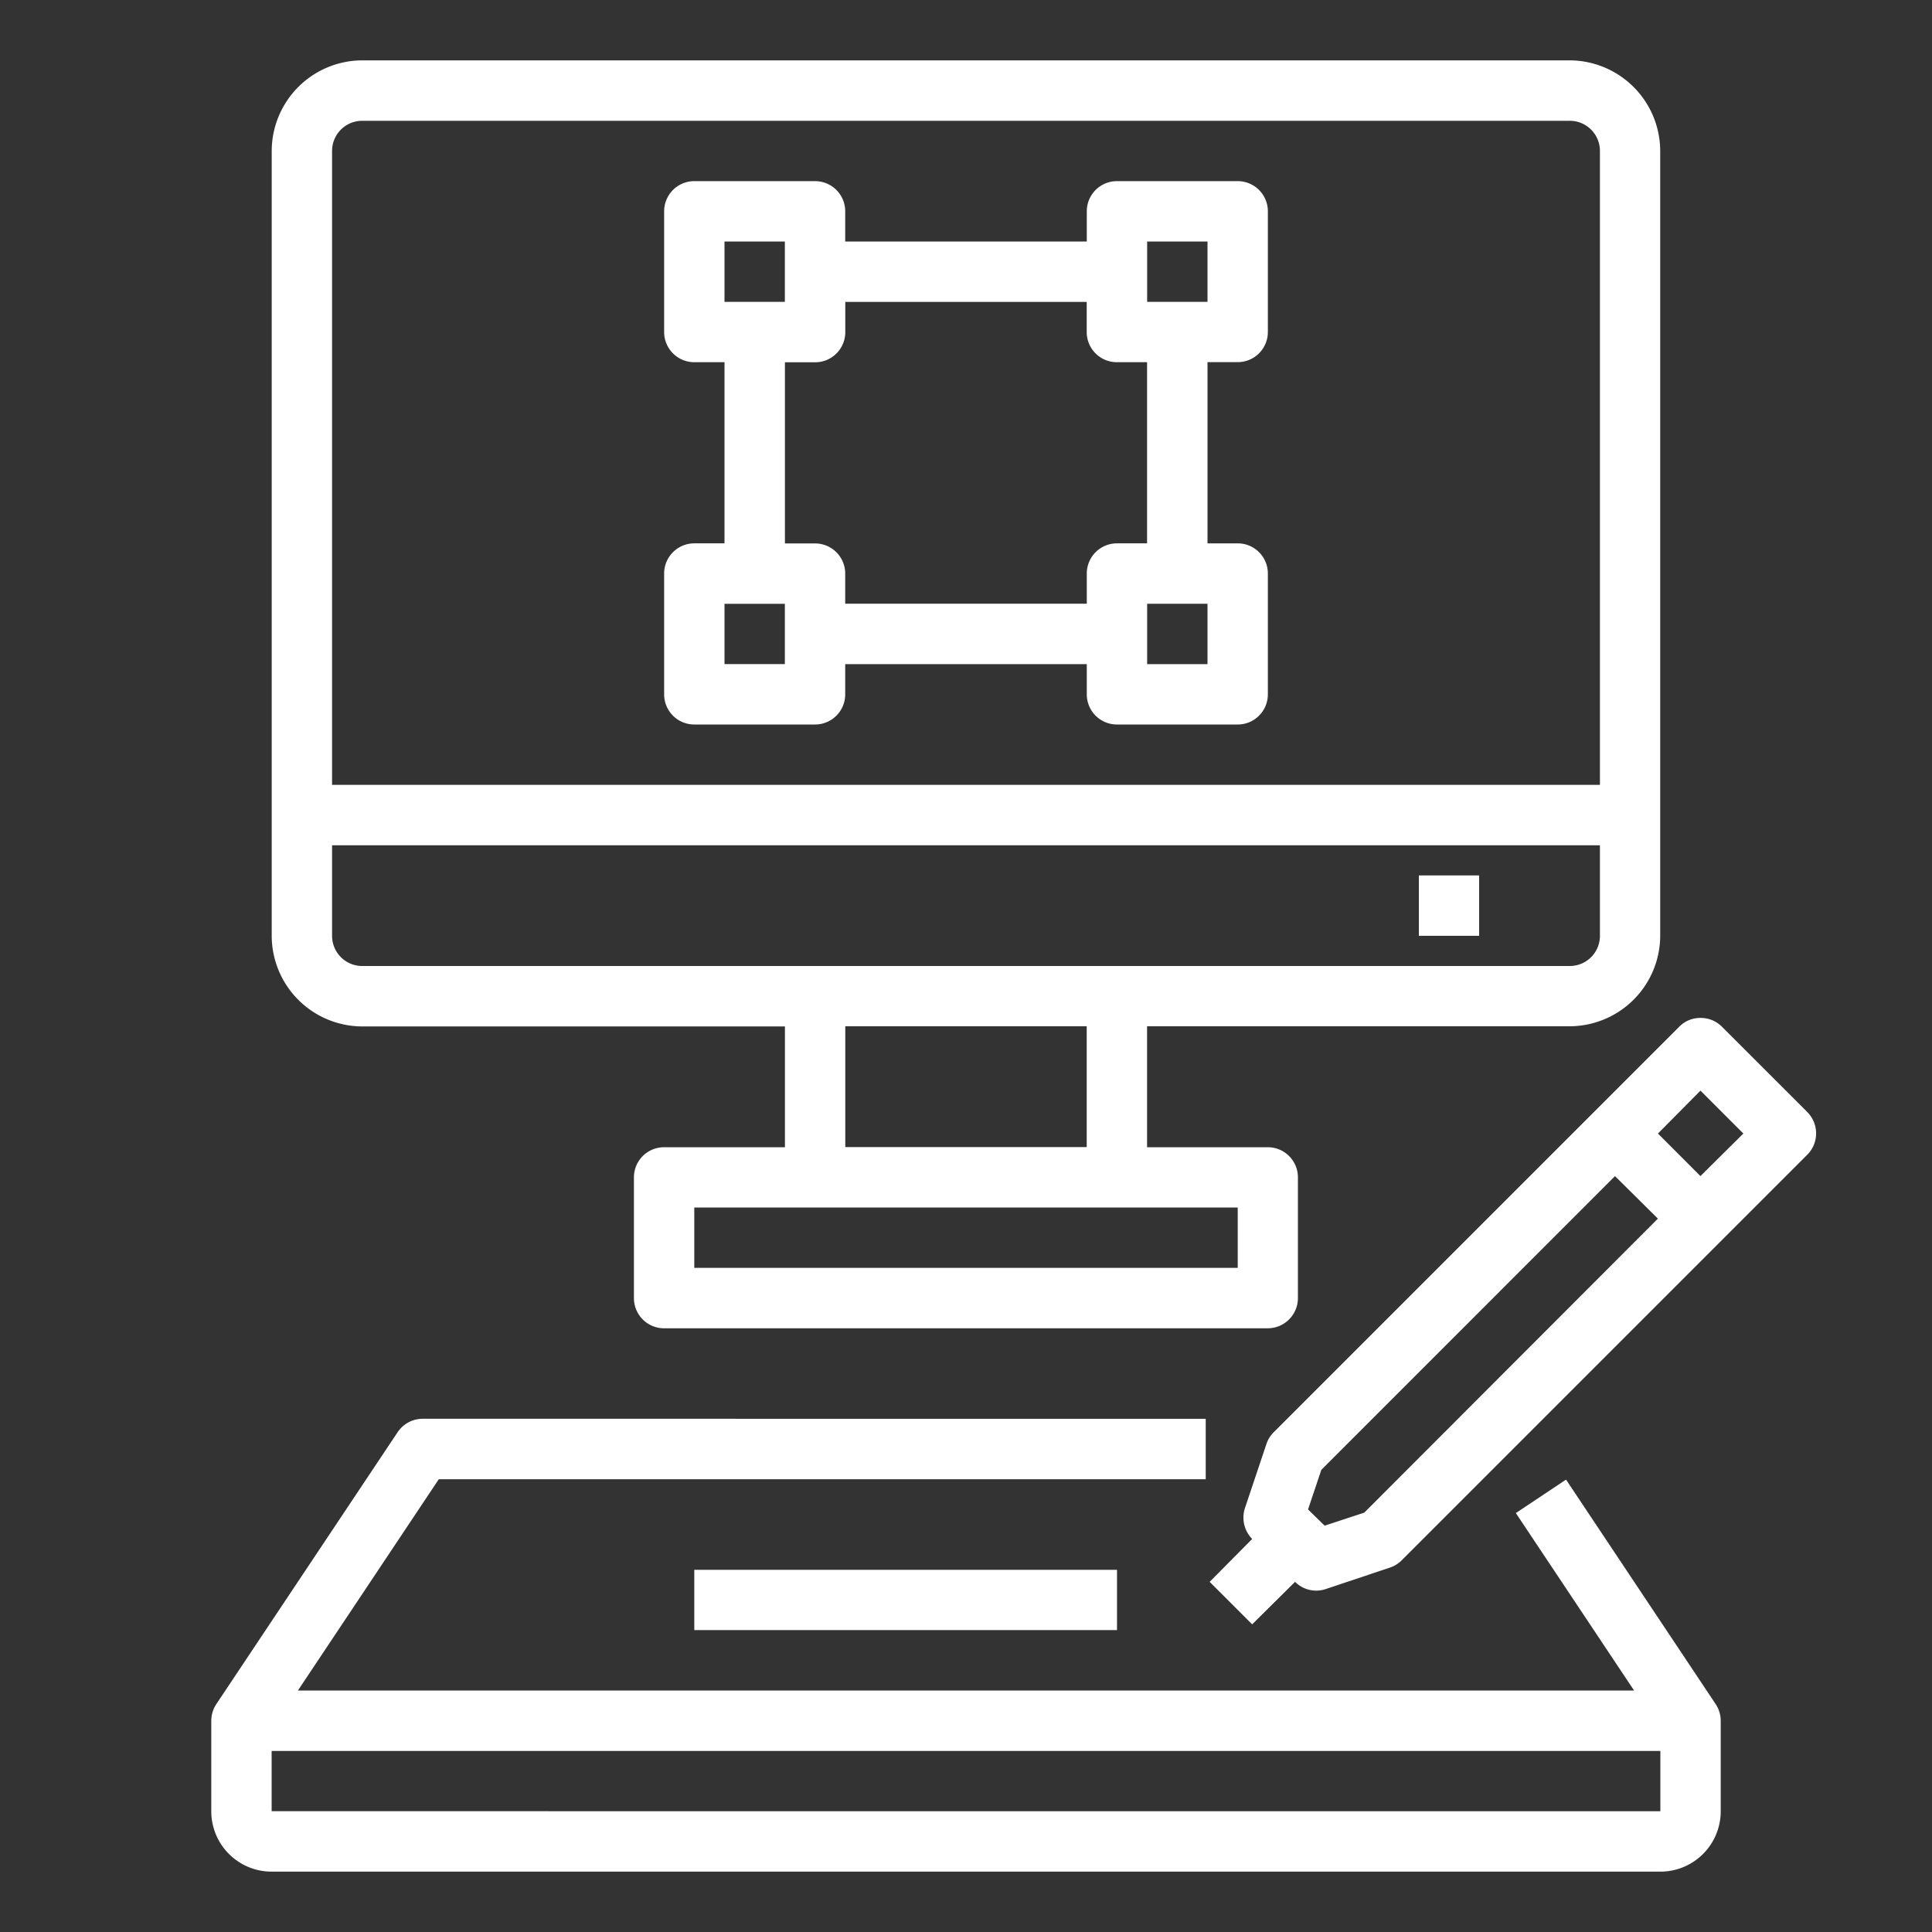 <svg width="25" height="25" fill="none" xmlns="http://www.w3.org/2000/svg"><rect width="100%" height="100%" fill="#333333" stroke="none"/><path d="M20.265 19.146l-.65.433 1.53 2.296H3.855l1.823-2.734h9.924v-.782H5.47a.39.39 0 00-.325.174L2.8 22.05a.393.393 0 00-.066.217v1.172a.781.781 0 00.782.78h17.968a.781.781 0 00.782-.78v-1.172a.393.393 0 00-.066-.217l-1.935-2.903zm-16.75 4.291v-.78h17.97v.78H3.514zM20.313.781H4.688a1.175 1.175 0 00-1.172 1.172V12.11a1.175 1.175 0 001.171 1.172h5.47v1.563H8.593a.39.39 0 00-.39.39v1.563a.39.39 0 00.39.39h7.812a.391.391 0 00.39-.39v-1.563a.39.39 0 00-.39-.39h-1.562V13.28h5.469a1.175 1.175 0 001.171-1.172V1.953A1.176 1.176 0 0020.312.781zm-4.297 14.844v.781H8.984v-.781h7.032zm-5.078-.781V13.28h3.124v1.563h-3.124zm9.765-2.735a.39.39 0 01-.39.391H4.688a.39.39 0 01-.391-.39v-1.172h16.406v1.171zm0-1.953H4.297V1.953a.39.39 0 01.39-.39h15.625a.39.39 0 01.391.39v8.203z" fill="#fff"/><path d="M18.36 11.328h.78v.781h-.78v-.78zM8.984 9.375h1.563a.39.39 0 00.39-.39v-.391h3.126v.39a.39.39 0 00.39.391h1.563a.39.39 0 00.39-.39V7.421a.39.39 0 00-.39-.39h-.391V4.686h.39a.39.39 0 00.391-.39V2.734a.39.39 0 00-.39-.39h-1.563a.39.39 0 00-.39.39v.391h-3.126v-.39a.39.39 0 00-.39-.391H8.984a.39.39 0 00-.39.39v1.563a.39.39 0 00.39.39h.391v2.344h-.39a.39.39 0 00-.391.39v1.563a.39.39 0 00.39.391zm6.641-.781h-.781v-.781h.781v.78zm-.781-5.469h.781v.781h-.781v-.781zm-5.469 0h.781v.781h-.781v-.781zm.781 1.563h.39a.39.39 0 00.392-.391v-.39h3.124v.39a.39.39 0 00.391.39h.39v2.344h-.39a.39.39 0 00-.39.39v.391h-3.126v-.39a.39.39 0 00-.39-.39h-.39V4.686zm-.781 3.125h.781v.78h-.781v-.78zm-.391 12.5h5.47v.78h-5.47v-.78zm14.403-5.923l-1.106-1.105a.386.386 0 00-.277-.113.38.38 0 00-.274.113l-5.25 5.25a.384.384 0 00-.093.152l-.278.829a.395.395 0 00.094.398l-.55.555.55.55.555-.55a.386.386 0 00.398.093l.828-.277a.384.384 0 00.153-.094l5.25-5.25a.39.39 0 000-.55zm-5.735 5.184l-.511.168-.215-.21.172-.512 3.8-3.801.555.55-3.8 3.805zm4.352-4.355l-.55-.551.55-.555.555.555-.555.55z" fill="#fff"/></svg>